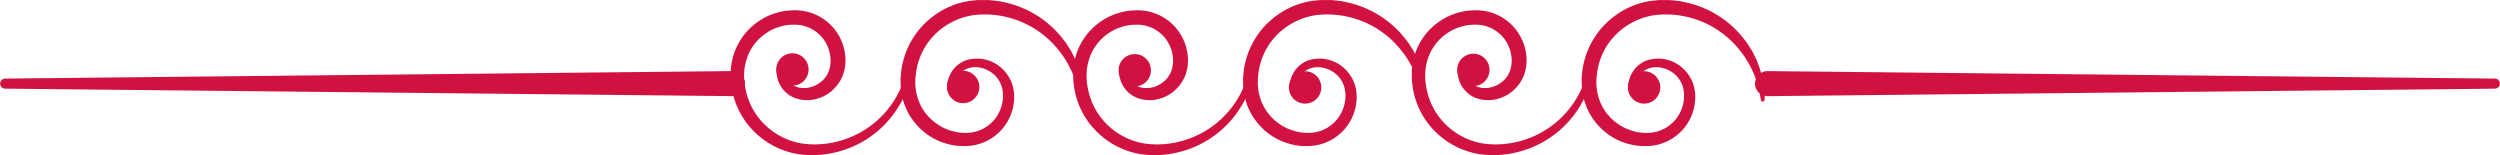 <svg xmlns="http://www.w3.org/2000/svg" width="413.883" height="25.688" viewBox="0 0 413.883 25.688"><g id="Group_10318" data-name="Group 10318" transform="translate(-147.991 -100.293)"><g id="Group_7" data-name="Group 7" transform="translate(268.957 100.293)"><path id="Path_3" data-name="Path 3" d="M211.827,108.563a16.736,16.736,0,0,1-13.334,15.822,16.328,16.328,0,0,1-5.65.209,13.424,13.424,0,0,1-9.348-6.244,13.175,13.175,0,0,1-1.836-5.495l-.068-.731,0-.731a10.287,10.287,0,0,1,.9-4.361,10.472,10.472,0,0,1,3.846-4.53,10,10,0,0,1,2.722-1.275,11.367,11.367,0,0,1,1.473-.346,11.713,11.713,0,0,1,1.505-.112,8.332,8.332,0,0,1,8.52,7.562,7.353,7.353,0,0,1-.392,3.18,6.724,6.724,0,0,1-1.883,2.632,6.364,6.364,0,0,1-2.884,1.383,5.724,5.724,0,0,1-3.187-.241,4.707,4.707,0,0,1-2.974-5.041.479.479,0,0,1,.951.054,3.6,3.6,0,0,0,2.618,3.248,4.312,4.312,0,0,0,2.114-.076,4.725,4.725,0,0,0,1.84-1.055c2.15-1.926,1.617-5.779-.609-7.735a5.871,5.871,0,0,0-4.1-1.523,9.771,9.771,0,0,0-1.17.068,9.359,9.359,0,0,0-1.141.259,7.737,7.737,0,0,0-2.128.969,8.186,8.186,0,0,0-3.046,3.511,8.9,8.9,0,0,0-.7,4.67,11.675,11.675,0,0,0,1.466,4.627,11.489,11.489,0,0,0,7.818,5.52,14.742,14.742,0,0,0,5.027-.058,15.626,15.626,0,0,0,8.808-4.85,15.992,15.992,0,0,0,4.091-9.355l0-.011a.377.377,0,0,1,.753.054Z" transform="translate(-181.584 -99.064)" fill="#d11241"></path><path id="Path_4" data-name="Path 4" d="M219.058,116.817a16.438,16.438,0,0,0-4.336-9.193,15.592,15.592,0,0,0-8.685-4.7,14.956,14.956,0,0,0-4.919-.068,11.467,11.467,0,0,0-4.433,1.818,10.992,10.992,0,0,0-4.771,8.041,8.84,8.84,0,0,0,.63,4.634,8.163,8.163,0,0,0,2.989,3.532,7.9,7.9,0,0,0,2.114,1.019,9.332,9.332,0,0,0,1.145.284,9.214,9.214,0,0,0,1.181.1,6.033,6.033,0,0,0,4.242-1.469c2.351-1.944,3.036-6.039.688-8.145a4.715,4.715,0,0,0-1.991-1.1,4.216,4.216,0,0,0-2.258,0,3.6,3.6,0,0,0-2.51,3.471.509.509,0,0,1-1.015.068V115.1a4.72,4.72,0,0,1,3.086-4.818,6.033,6.033,0,0,1,5.769,1.167,6.438,6.438,0,0,1,1.793,2.5,6.744,6.744,0,0,1,.4,3.036,8.148,8.148,0,0,1-8.217,7.49,11.525,11.525,0,0,1-1.494-.083,11.235,11.235,0,0,1-1.469-.317,9.9,9.9,0,0,1-2.737-1.228,10.552,10.552,0,0,1-3.907-4.5,10.442,10.442,0,0,1-.85-2.9,10.056,10.056,0,0,1-.1-1.491l-.007-.738.065-.735a13.428,13.428,0,0,1,5.823-9.845,13.207,13.207,0,0,1,5.437-2.182c.486-.072.976-.1,1.462-.155h1.444a11.256,11.256,0,0,1,1.433.112l.717.086.7.151a16.674,16.674,0,0,1,9.578,5.815c.281.378.594.731.846,1.131l.756,1.192.619,1.26c.205.421.339.871.508,1.3a16.292,16.292,0,0,1,.907,5.437.318.318,0,0,1-.634.04Z" transform="translate(-161.272 -100.293)" fill="#d11241"></path><path id="Path_5" data-name="Path 5" d="M227.571,108.563a16.736,16.736,0,0,1-13.334,15.822,16.328,16.328,0,0,1-5.65.209,13.346,13.346,0,0,1-5.344-2.089,13.491,13.491,0,0,1-4-4.155,13.244,13.244,0,0,1-1.836-5.495l-.068-.731v-.731a9.416,9.416,0,0,1,.086-1.48,10.233,10.233,0,0,1,.814-2.884,10.508,10.508,0,0,1,3.846-4.526,10,10,0,0,1,2.722-1.275,11.507,11.507,0,0,1,1.473-.346,11.714,11.714,0,0,1,1.505-.112,8.332,8.332,0,0,1,8.52,7.562,7.3,7.3,0,0,1-.392,3.18,6.725,6.725,0,0,1-1.883,2.632,6.364,6.364,0,0,1-2.884,1.383,5.711,5.711,0,0,1-3.183-.241,4.705,4.705,0,0,1-2.978-5.041.481.481,0,0,1,.954.054,3.6,3.6,0,0,0,2.618,3.248,4.3,4.3,0,0,0,2.11-.076,4.723,4.723,0,0,0,1.84-1.055c2.15-1.926,1.62-5.783-.609-7.735a5.872,5.872,0,0,0-4.1-1.523,9.814,9.814,0,0,0-1.17.068,9.517,9.517,0,0,0-1.141.259,7.737,7.737,0,0,0-2.128.969,8.209,8.209,0,0,0-3.046,3.511,8.9,8.9,0,0,0-.7,4.67,11.614,11.614,0,0,0,1.462,4.627,11.489,11.489,0,0,0,7.818,5.52,14.742,14.742,0,0,0,5.027-.058,15.626,15.626,0,0,0,8.808-4.85,16.019,16.019,0,0,0,4.094-9.355v-.011a.377.377,0,0,1,.753.054Z" transform="translate(-140.632 -99.064)" fill="#d11241"></path><path id="Path_6" data-name="Path 6" d="M234.8,116.817a16.438,16.438,0,0,0-4.335-9.193,15.581,15.581,0,0,0-8.685-4.7,14.956,14.956,0,0,0-4.919-.068,11.452,11.452,0,0,0-4.429,1.818,10.963,10.963,0,0,0-4.771,8.041,8.837,8.837,0,0,0,.627,4.634,8.187,8.187,0,0,0,2.989,3.532,7.9,7.9,0,0,0,2.114,1.019,9.672,9.672,0,0,0,1.145.284,9.214,9.214,0,0,0,1.181.1,6.027,6.027,0,0,0,4.242-1.469c2.351-1.944,3.039-6.039.688-8.145a4.715,4.715,0,0,0-1.991-1.1,4.215,4.215,0,0,0-2.258,0,3.592,3.592,0,0,0-2.506,3.471.511.511,0,0,1-1.019.068V115.1a4.722,4.722,0,0,1,3.086-4.818,6.031,6.031,0,0,1,5.769,1.167,6.446,6.446,0,0,1,1.8,2.5,6.791,6.791,0,0,1,.4,3.036,8.148,8.148,0,0,1-8.217,7.49,9.559,9.559,0,0,1-2.964-.4,9.9,9.9,0,0,1-2.737-1.228,10.551,10.551,0,0,1-3.907-4.5,10.441,10.441,0,0,1-.85-2.9,10.039,10.039,0,0,1-.1-1.491l-.007-.738.065-.735a13.428,13.428,0,0,1,5.823-9.845,13.227,13.227,0,0,1,5.437-2.182c.486-.072.976-.1,1.466-.155h1.44a11.259,11.259,0,0,1,1.433.112l.717.086.7.151a16.673,16.673,0,0,1,9.578,5.815c.284.378.6.731.85,1.131l.753,1.192.619,1.26c.205.421.339.871.508,1.3a16.29,16.29,0,0,1,.907,5.437.317.317,0,0,1-.63.04Z" transform="translate(-120.321 -100.293)" fill="#d11241"></path><path id="Path_7" data-name="Path 7" d="M243.14,108.563a16.736,16.736,0,0,1-13.334,15.822,16.328,16.328,0,0,1-5.65.209,13.424,13.424,0,0,1-9.348-6.244,13.175,13.175,0,0,1-1.836-5.495l-.068-.731,0-.731a10.291,10.291,0,0,1,.9-4.361,10.472,10.472,0,0,1,3.846-4.53,10,10,0,0,1,2.722-1.275,11.363,11.363,0,0,1,1.473-.346,11.713,11.713,0,0,1,1.505-.112,8.332,8.332,0,0,1,8.52,7.562,7.359,7.359,0,0,1-.392,3.18,6.725,6.725,0,0,1-1.883,2.632,6.364,6.364,0,0,1-2.884,1.383,5.712,5.712,0,0,1-3.183-.241,4.705,4.705,0,0,1-2.978-5.041.484.484,0,0,1,.558-.389.49.49,0,0,1,.4.443,3.593,3.593,0,0,0,2.614,3.248,4.31,4.31,0,0,0,2.114-.076,4.724,4.724,0,0,0,1.84-1.055c2.15-1.926,1.617-5.779-.609-7.735a5.871,5.871,0,0,0-4.1-1.523,9.77,9.77,0,0,0-1.17.068,9.362,9.362,0,0,0-1.141.259,7.737,7.737,0,0,0-2.128.969,8.186,8.186,0,0,0-3.046,3.511,8.9,8.9,0,0,0-.7,4.67,11.674,11.674,0,0,0,1.465,4.627,11.489,11.489,0,0,0,7.818,5.52,14.741,14.741,0,0,0,5.027-.058,15.626,15.626,0,0,0,8.808-4.85,15.992,15.992,0,0,0,4.091-9.355l0-.011a.377.377,0,0,1,.753.054Z" transform="translate(-100.142 -99.064)" fill="#d11241"></path><path id="Path_8" data-name="Path 8" d="M250.371,116.817a16.439,16.439,0,0,0-4.336-9.193,15.592,15.592,0,0,0-8.685-4.7,14.955,14.955,0,0,0-4.919-.068A11.429,11.429,0,0,0,228,104.679a10.982,10.982,0,0,0-4.775,8.041,8.838,8.838,0,0,0,.63,4.634,8.164,8.164,0,0,0,2.989,3.532,7.9,7.9,0,0,0,2.114,1.019,9.335,9.335,0,0,0,1.145.284,9.212,9.212,0,0,0,1.181.1,6.027,6.027,0,0,0,4.242-1.469c2.351-1.944,3.036-6.039.688-8.145a4.715,4.715,0,0,0-1.991-1.1,4.215,4.215,0,0,0-2.258,0,3.6,3.6,0,0,0-2.51,3.471.509.509,0,0,1-1.015.068l0-.011a4.73,4.73,0,0,1,3.09-4.818,6.033,6.033,0,0,1,5.769,1.167,6.438,6.438,0,0,1,1.793,2.5,6.743,6.743,0,0,1,.4,3.036,8.148,8.148,0,0,1-8.217,7.49,11.525,11.525,0,0,1-1.494-.083,11.23,11.23,0,0,1-1.469-.317,9.9,9.9,0,0,1-2.737-1.228,10.551,10.551,0,0,1-3.907-4.5,10.44,10.44,0,0,1-.85-2.9,10.035,10.035,0,0,1-.1-1.491l-.007-.738.065-.735a13.428,13.428,0,0,1,5.823-9.845,13.227,13.227,0,0,1,5.437-2.182c.486-.072.976-.1,1.462-.155h1.444a11.259,11.259,0,0,1,1.433.112l.716.086.7.151a16.673,16.673,0,0,1,9.578,5.815c.281.378.594.731.846,1.131l.753,1.192.623,1.26c.205.421.339.871.508,1.3a16.287,16.287,0,0,1,.907,5.437.318.318,0,0,1-.634.04Z" transform="translate(-79.83 -100.293)" fill="#d11241"></path></g><path id="Path_9" data-name="Path 9" d="M351.186,106.472,230.772,107.71a2.074,2.074,0,0,1-.04-4.148h.04L351.186,104.8a.834.834,0,0,1,0,1.667Z" transform="translate(209.863 8.502)" fill="#d11241"></path><path id="Path_10" data-name="Path 10" d="M148.816,104.8l120.414-1.242a2.074,2.074,0,1,1,.043,4.148h-.043l-120.414-1.239a.834.834,0,0,1,0-1.667Z" transform="translate(0 8.502)" fill="#d11241"></path><circle id="Ellipse_12" data-name="Ellipse 12" cx="2.679" cy="2.679" r="2.679" transform="translate(304.768 112.017)" fill="#d11241"></circle><circle id="Ellipse_13" data-name="Ellipse 13" cx="2.679" cy="2.679" r="2.679" transform="translate(333.176 109.251)" fill="#d11241"></circle><path id="Path_11" data-name="Path 11" d="M212.608,106.247a2.679,2.679,0,1,1-2.679-2.679A2.679,2.679,0,0,1,212.608,106.247Z" transform="translate(154.126 8.518)" fill="#d11241"></path><path id="Path_12" data-name="Path 12" d="M220.341,105.441a2.677,2.677,0,1,1-2.679-2.679A2.679,2.679,0,0,1,220.341,105.441Z" transform="translate(174.247 6.421)" fill="#d11241"></path><path id="Path_13" data-name="Path 13" d="M228.194,106.247a2.679,2.679,0,1,1-2.679-2.679A2.679,2.679,0,0,1,228.194,106.247Z" transform="translate(194.664 8.518)" fill="#d11241"></path><path id="Path_14" data-name="Path 14" d="M189.033,105.422a2.677,2.677,0,1,1-2.679-2.679A2.681,2.681,0,0,1,189.033,105.422Z" transform="translate(92.821 6.372)" fill="#d11241"></path></g></svg>